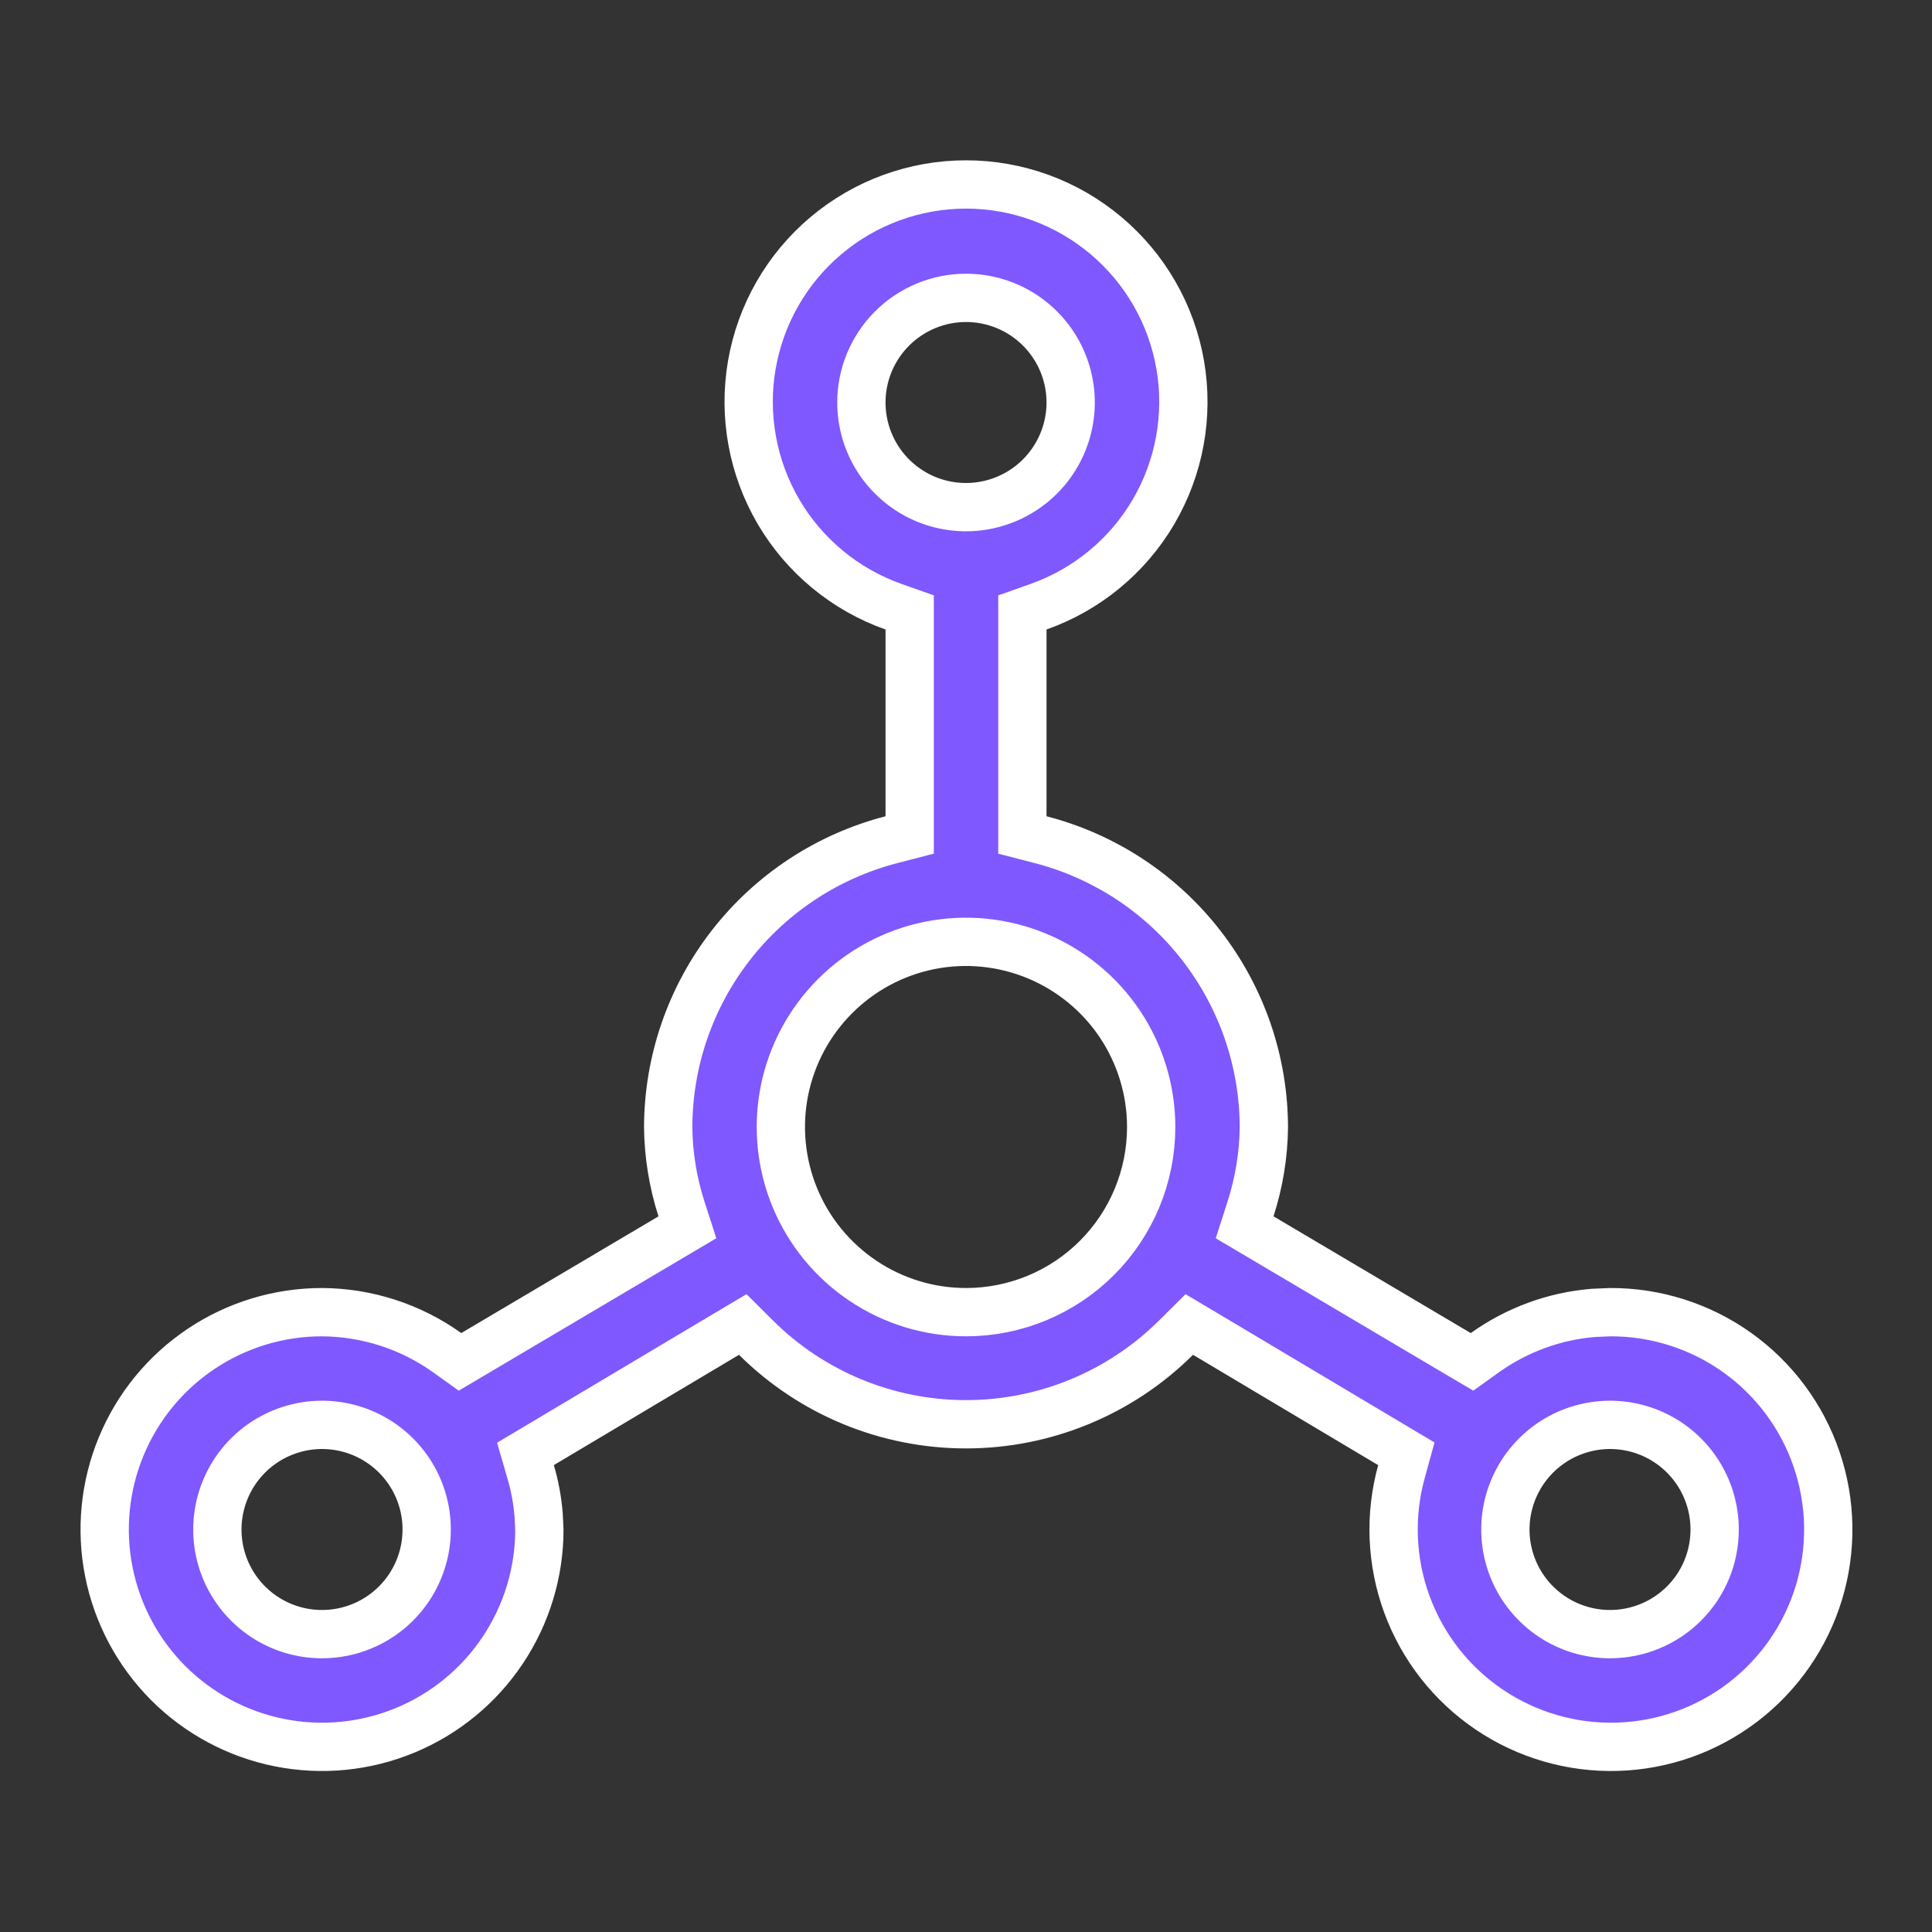 <svg width="40" height="40" viewBox="0 0 40 40" fill="none" xmlns="http://www.w3.org/2000/svg">
<rect x="0" y="0" width="40" height="40" fill="#333333" stroke="none"/>
<g clip-path="url(#clip0_7006_5813)">
<path d="M7.496 29.665C7.1 29.501 6.664 29.458 6.244 29.542C5.824 29.626 5.438 29.832 5.135 30.135C4.832 30.438 4.626 30.824 4.542 31.244C4.458 31.664 4.501 32.1 4.665 32.496C4.829 32.892 5.107 33.23 5.463 33.468C5.819 33.706 6.238 33.833 6.667 33.833C7.242 33.833 7.793 33.605 8.199 33.199C8.605 32.793 8.834 32.242 8.834 31.667C8.834 31.238 8.707 30.819 8.469 30.463C8.231 30.107 7.892 29.829 7.496 29.665ZM34.163 29.665C33.767 29.501 33.331 29.458 32.911 29.542C32.491 29.626 32.105 29.832 31.802 30.135C31.499 30.438 31.293 30.824 31.209 31.244C31.125 31.664 31.168 32.1 31.332 32.496C31.496 32.892 31.774 33.23 32.13 33.468C32.486 33.706 32.906 33.833 33.334 33.833C33.908 33.833 34.46 33.605 34.866 33.199C35.273 32.793 35.5 32.242 35.5 31.667C35.5 31.238 35.373 30.819 35.135 30.463C34.897 30.107 34.559 29.829 34.163 29.665ZM21.467 19.792C20.767 19.502 19.996 19.425 19.253 19.573C18.509 19.721 17.826 20.087 17.29 20.623C16.754 21.159 16.388 21.842 16.24 22.586C16.092 23.329 16.169 24.101 16.459 24.801C16.749 25.501 17.241 26.099 17.871 26.52C18.501 26.942 19.242 27.167 20 27.167C21.017 27.167 21.992 26.763 22.711 26.044C23.43 25.325 23.834 24.35 23.834 23.333C23.834 22.575 23.608 21.834 23.188 21.204C22.766 20.574 22.167 20.082 21.467 19.792ZM20 6.167C19.425 6.167 18.875 6.396 18.469 6.802C18.062 7.208 17.834 7.759 17.834 8.333C17.834 8.762 17.961 9.181 18.199 9.537C18.437 9.893 18.775 10.171 19.171 10.335C19.567 10.499 20.003 10.542 20.423 10.458C20.843 10.374 21.229 10.168 21.532 9.865C21.835 9.562 22.041 9.176 22.125 8.756C22.209 8.336 22.166 7.9 22.002 7.504C21.838 7.108 21.56 6.77 21.204 6.532C20.848 6.294 20.428 6.167 20 6.167ZM18.834 12.68L18.5 12.562C17.5 12.208 16.656 11.512 16.119 10.597C15.582 9.681 15.386 8.605 15.565 7.559C15.745 6.512 16.288 5.563 17.1 4.879C17.911 4.195 18.939 3.819 20 3.819C21.061 3.819 22.089 4.195 22.9 4.879C23.712 5.563 24.256 6.512 24.436 7.559C24.615 8.605 24.419 9.681 23.882 10.597C23.345 11.512 22.501 12.208 21.5 12.562L21.167 12.68V17.287L21.542 17.384C22.862 17.725 24.032 18.494 24.869 19.571C25.706 20.648 26.163 21.971 26.167 23.335C26.161 23.911 26.067 24.482 25.891 25.03L25.769 25.41L26.112 25.613L30.195 28.03L30.477 28.196L30.741 28.007C31.404 27.533 32.181 27.248 32.988 27.182L33.336 27.167C34.278 27.163 35.199 27.456 35.966 28.003C36.733 28.55 37.309 29.325 37.612 30.217C37.916 31.109 37.932 32.074 37.658 32.976C37.384 33.877 36.833 34.671 36.084 35.243C35.335 35.815 34.425 36.138 33.483 36.165C32.541 36.192 31.614 35.923 30.833 35.395C30.052 34.868 29.457 34.108 29.131 33.224C28.805 32.339 28.764 31.375 29.016 30.467L29.117 30.099L28.789 29.904L24.956 27.62L24.623 27.422L24.348 27.695C23.192 28.844 21.629 29.488 20 29.488C18.371 29.488 16.808 28.844 15.652 27.695L15.378 27.422L15.045 27.62L11.211 29.904L10.879 30.102L10.987 30.474C11.073 30.766 11.128 31.066 11.152 31.369L11.167 31.674C11.166 32.561 10.901 33.429 10.408 34.167C9.914 34.907 9.211 35.484 8.389 35.824C7.566 36.165 6.662 36.254 5.789 36.08C4.916 35.906 4.115 35.478 3.485 34.849C2.856 34.219 2.428 33.418 2.254 32.545C2.08 31.672 2.169 30.767 2.51 29.944C2.85 29.122 3.427 28.419 4.167 27.925C4.906 27.431 5.776 27.167 6.665 27.167C7.596 27.172 8.503 27.465 9.26 28.007L9.524 28.196L9.805 28.03L13.889 25.613L14.232 25.41L14.109 25.03C13.933 24.482 13.84 23.911 13.834 23.335C13.838 21.971 14.294 20.648 15.131 19.571C15.968 18.494 17.139 17.725 18.459 17.384L18.834 17.287V12.68Z" fill="#7F58FF" stroke="white"/>
</g>
<defs>
<clipPath id="clip0_7006_5813">
<rect width="40" height="40" fill="white"/>
</clipPath>
</defs>
</svg>
